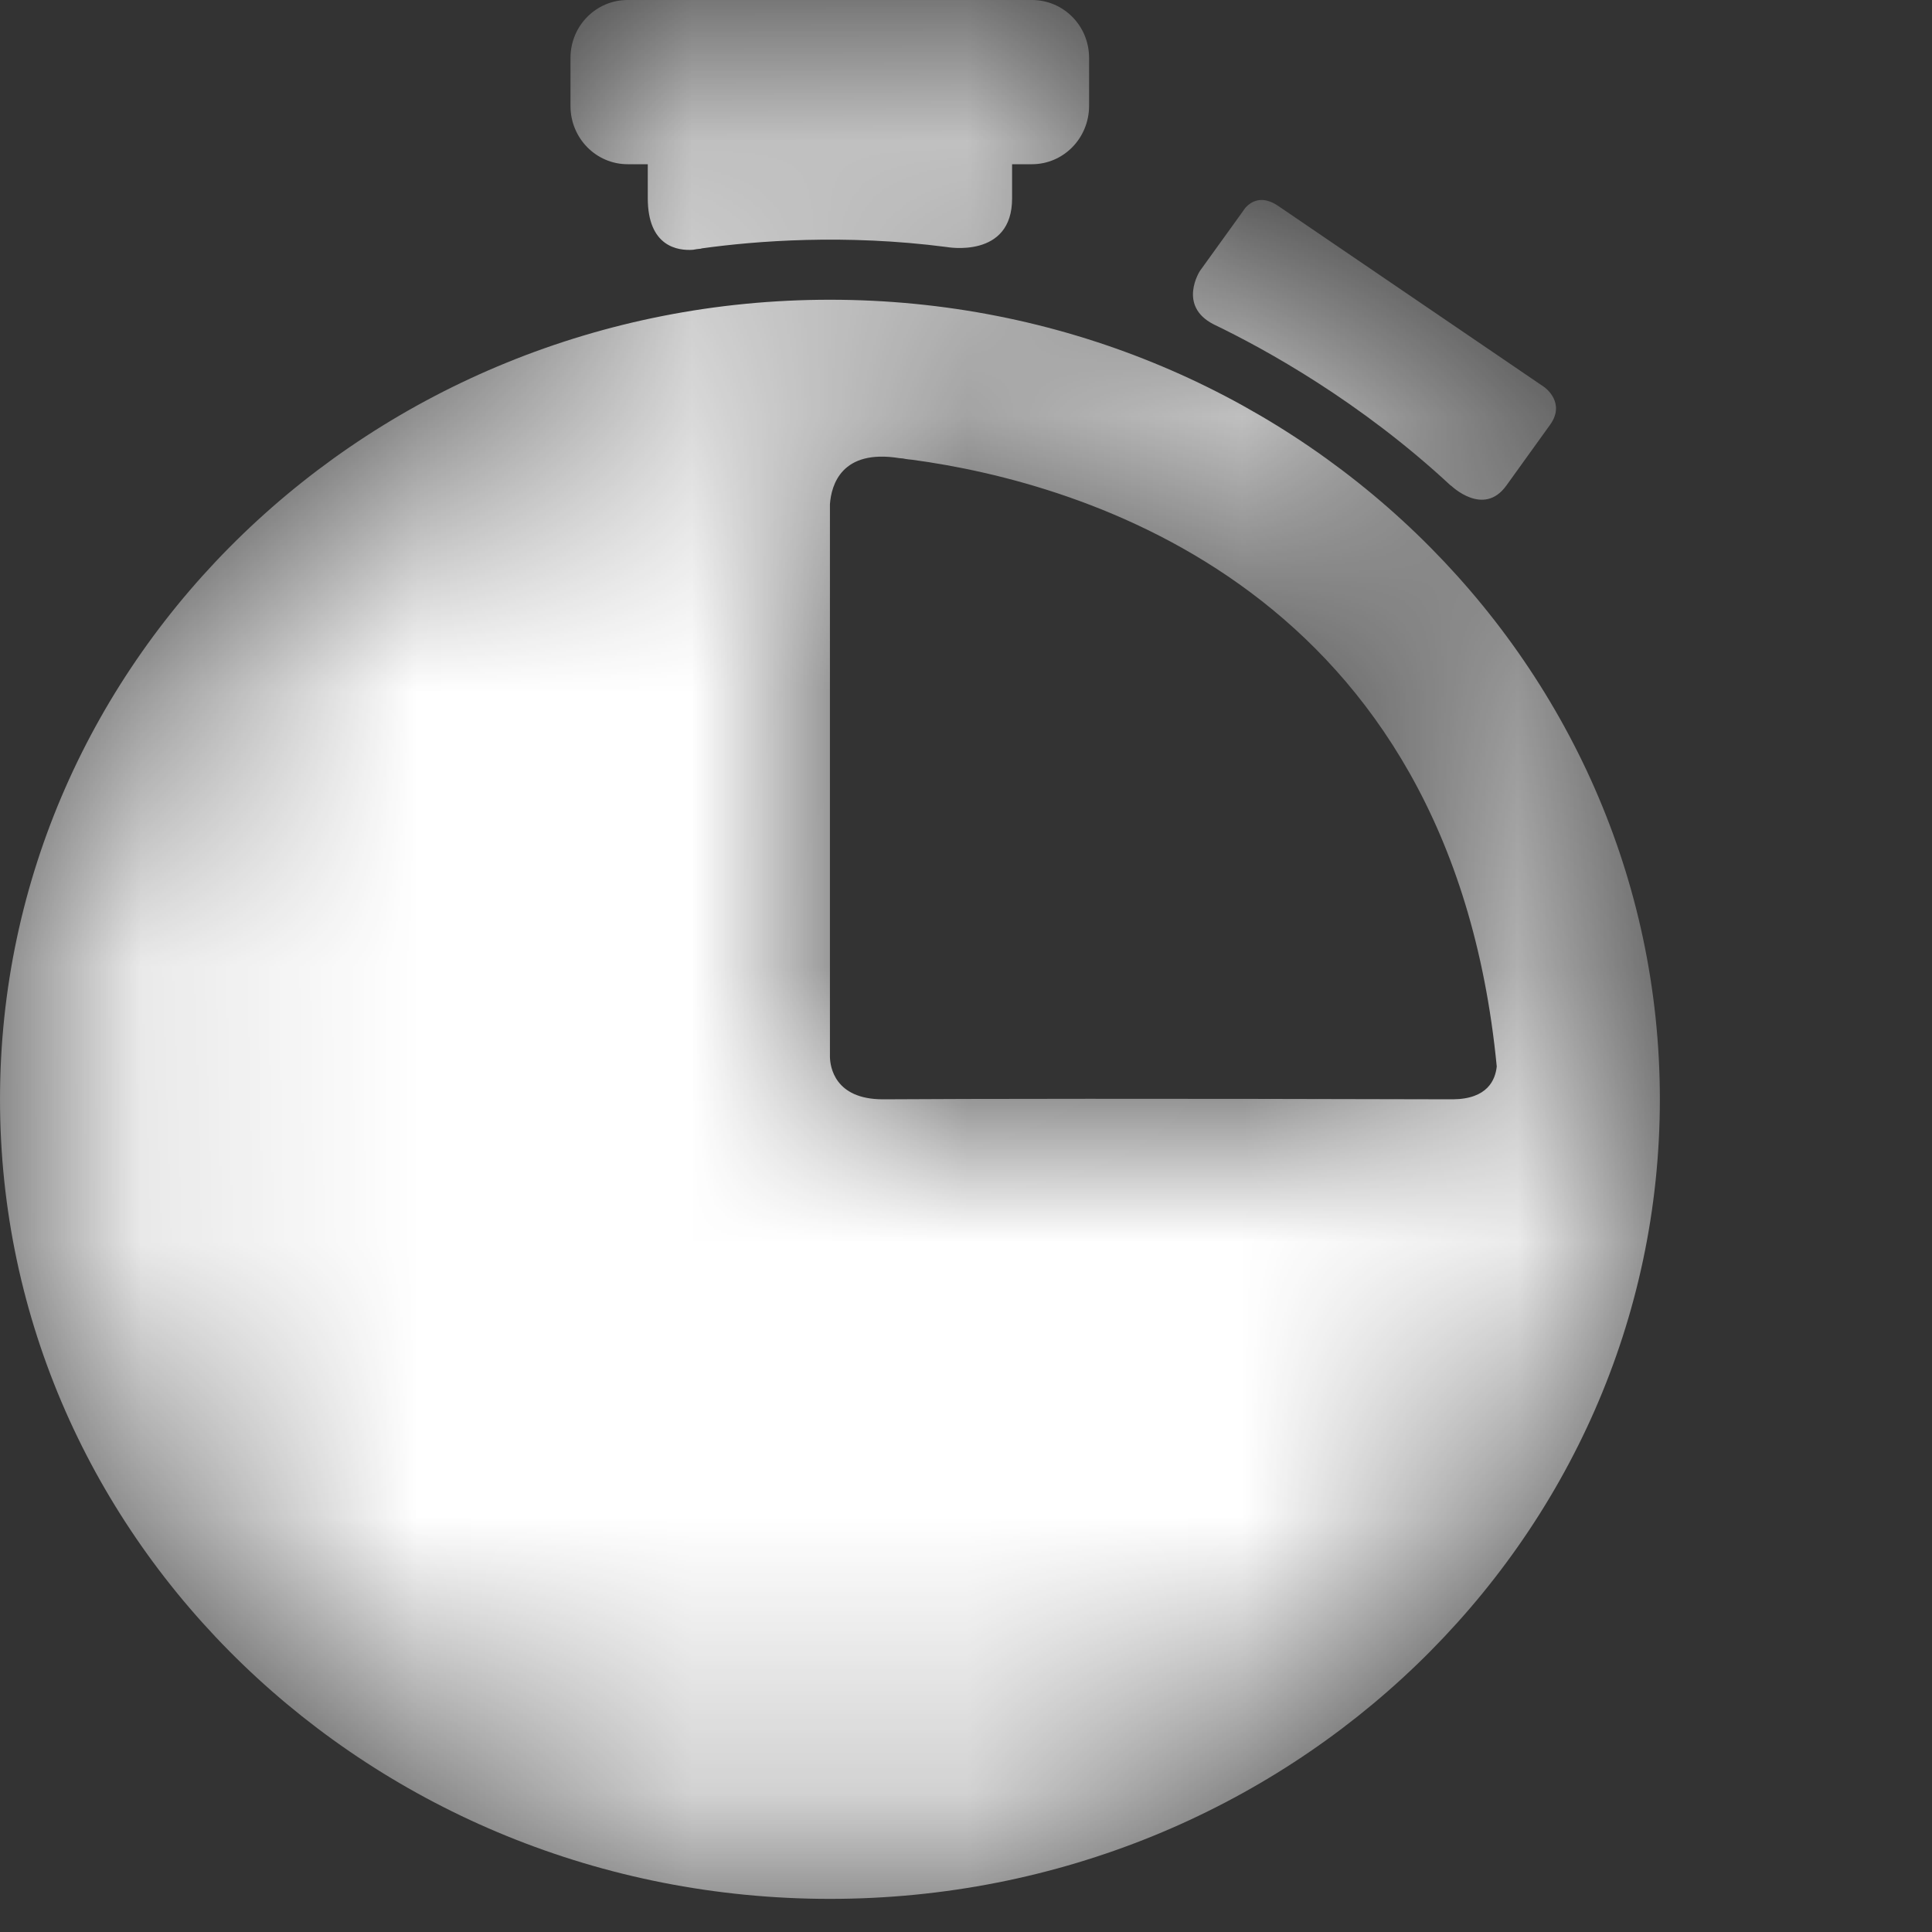 <svg width="7" height="7" viewBox="0 0 7 7" fill="none" xmlns="http://www.w3.org/2000/svg">
<rect x="0" y="0" width="7" height="7" fill="#333333" stroke="none"/>
<mask id="mask0" mask-type="alpha" maskUnits="userSpaceOnUse" x="0" y="0" width="7" height="7">
<path d="M5.257 1.759L5.257 1.76C4.928 1.454 4.584 1.265 4.397 1.175V1.175C4.266 1.108 4.347 0.982 4.348 0.981L4.495 0.777L4.512 0.753C4.533 0.73 4.572 0.706 4.631 0.746H4.631L5.593 1.401C5.601 1.406 5.672 1.46 5.617 1.538L5.458 1.759C5.375 1.875 5.257 1.759 5.257 1.759ZM3.739 0C3.853 0 3.946 0.093 3.946 0.21V0.383C3.946 0.501 3.853 0.595 3.739 0.595H3.667V0.718C3.668 0.939 3.43 0.895 3.43 0.895L3.43 0.895C3.06 0.847 2.737 0.873 2.542 0.9H2.542C2.542 0.9 2.54 0.901 2.54 0.901C2.53 0.902 2.52 0.903 2.511 0.905C2.456 0.909 2.347 0.894 2.347 0.718V0.595H2.274C2.16 0.595 2.067 0.501 2.067 0.384V0.21C2.067 0.093 2.16 0 2.274 0H3.739ZM3.007 1.086C4.667 1.086 6.014 2.383 6.014 3.983C6.014 5.583 4.667 6.88 3.007 6.88C1.346 6.88 0 5.583 0 3.983C0 2.383 1.346 1.086 3.007 1.086ZM3.199 3.983C3.506 3.981 4.188 3.98 5.264 3.983C5.39 3.982 5.418 3.912 5.423 3.864C5.255 2.131 3.917 1.749 3.307 1.666C3.297 1.665 3.285 1.664 3.271 1.661C3.267 1.661 3.263 1.66 3.259 1.66C3.049 1.626 3.012 1.757 3.007 1.827V3.83C3.008 3.864 3.023 3.983 3.199 3.983Z" fill="white"/>
</mask>
<g mask="url(#mask0)">
<path d="M5.257 1.759L5.257 1.76C4.928 1.454 4.584 1.265 4.397 1.175V1.175C4.266 1.108 4.347 0.982 4.348 0.981L4.495 0.777L4.512 0.753C4.533 0.73 4.572 0.706 4.631 0.746H4.631L5.593 1.401C5.601 1.406 5.672 1.46 5.617 1.538L5.458 1.759C5.375 1.875 5.257 1.759 5.257 1.759ZM3.739 0C3.853 0 3.946 0.093 3.946 0.21V0.383C3.946 0.501 3.853 0.595 3.739 0.595H3.667V0.718C3.668 0.939 3.43 0.895 3.43 0.895L3.43 0.895C3.06 0.847 2.737 0.873 2.542 0.9H2.542C2.542 0.9 2.54 0.901 2.54 0.901C2.53 0.902 2.52 0.903 2.511 0.905C2.456 0.909 2.347 0.894 2.347 0.718V0.595H2.274C2.16 0.595 2.067 0.501 2.067 0.384V0.21C2.067 0.093 2.16 0 2.274 0H3.739ZM3.007 1.086C4.667 1.086 6.014 2.383 6.014 3.983C6.014 5.583 4.667 6.88 3.007 6.88C1.346 6.88 0 5.583 0 3.983C0 2.383 1.346 1.086 3.007 1.086ZM3.199 3.983C3.506 3.981 4.188 3.98 5.264 3.983C5.39 3.982 5.418 3.912 5.423 3.864C5.255 2.131 3.917 1.749 3.307 1.666C3.297 1.665 3.285 1.664 3.271 1.661C3.267 1.661 3.263 1.66 3.259 1.66C3.049 1.626 3.012 1.757 3.007 1.827V3.83C3.008 3.864 3.023 3.983 3.199 3.983Z" fill="white"/>
</g>
</svg>
